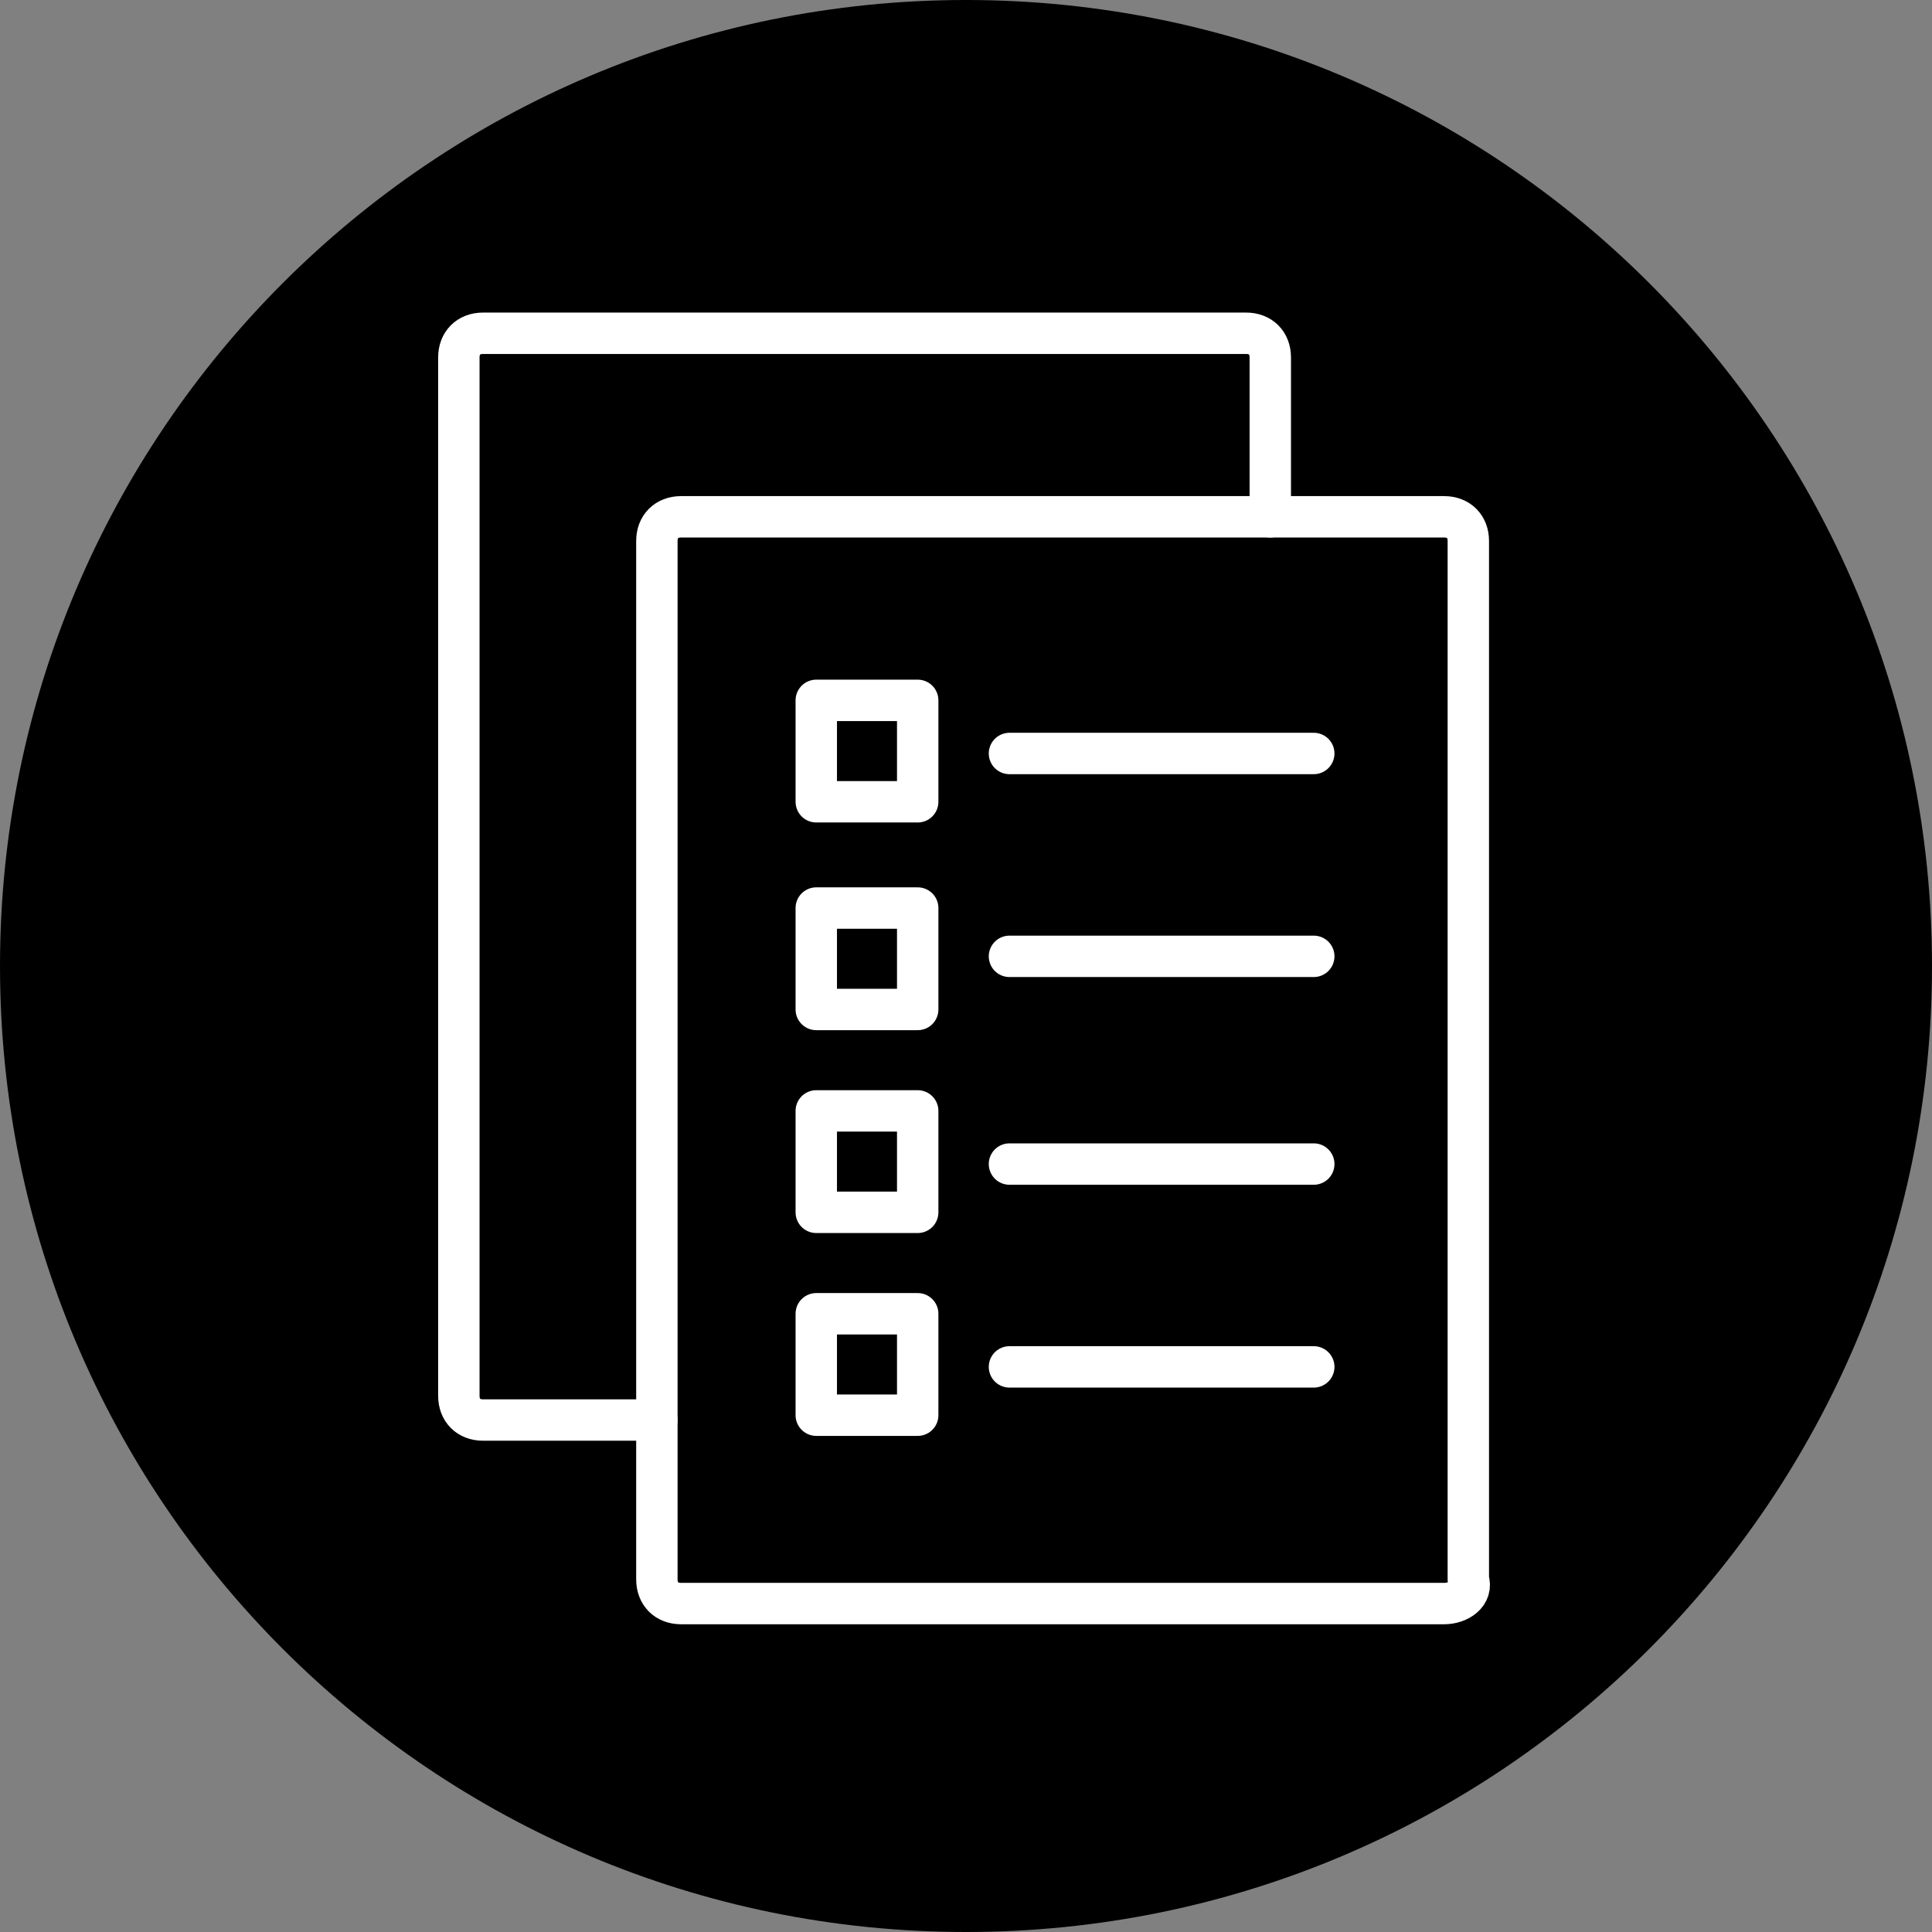 <svg width="70" height="70" fill="none" xmlns="http://www.w3.org/2000/svg"><rect width="100%" height="100%" fill="#808080" stroke="none"/><path d="M35 70c19.33 0 35-15.67 35-35S54.33 0 35 0 0 15.67 0 35s15.67 35 35 35z" fill="#000"/><path d="M52.325 58.1h-27.65c-.525 0-.875-.35-.875-.875V19.6c0-.525.35-.875.875-.875h27.65c.525 0 .875.35.875.875v37.625c.175.525-.35.875-.875.875z" stroke="#fff" stroke-width="1.5" stroke-miterlimit="10" stroke-linecap="round" stroke-linejoin="round"/><path d="M23.8 51.45h-6.3c-.525 0-.875-.35-.875-.876V12.95c0-.525.35-.875.875-.875h27.65c.525 0 .875.35.875.875v5.775" stroke="#fff" stroke-width="1.5" stroke-miterlimit="10" stroke-linecap="round" stroke-linejoin="round"/><path d="M33.25 25.375h-3.675v3.675h3.675v-3.675zm3.325 1.925H47.6m-14.35 5.6h-3.675v3.675h3.675V32.9zm3.325 1.75H47.6m-14.35 5.6h-3.675v3.675h3.675V40.25zm3.325 1.926H47.6M33.25 47.6h-3.675v3.675h3.675V47.6zm3.325 1.925H47.6" stroke="#fff" stroke-width="1.5" stroke-miterlimit="10" stroke-linecap="round" stroke-linejoin="round"/></svg>